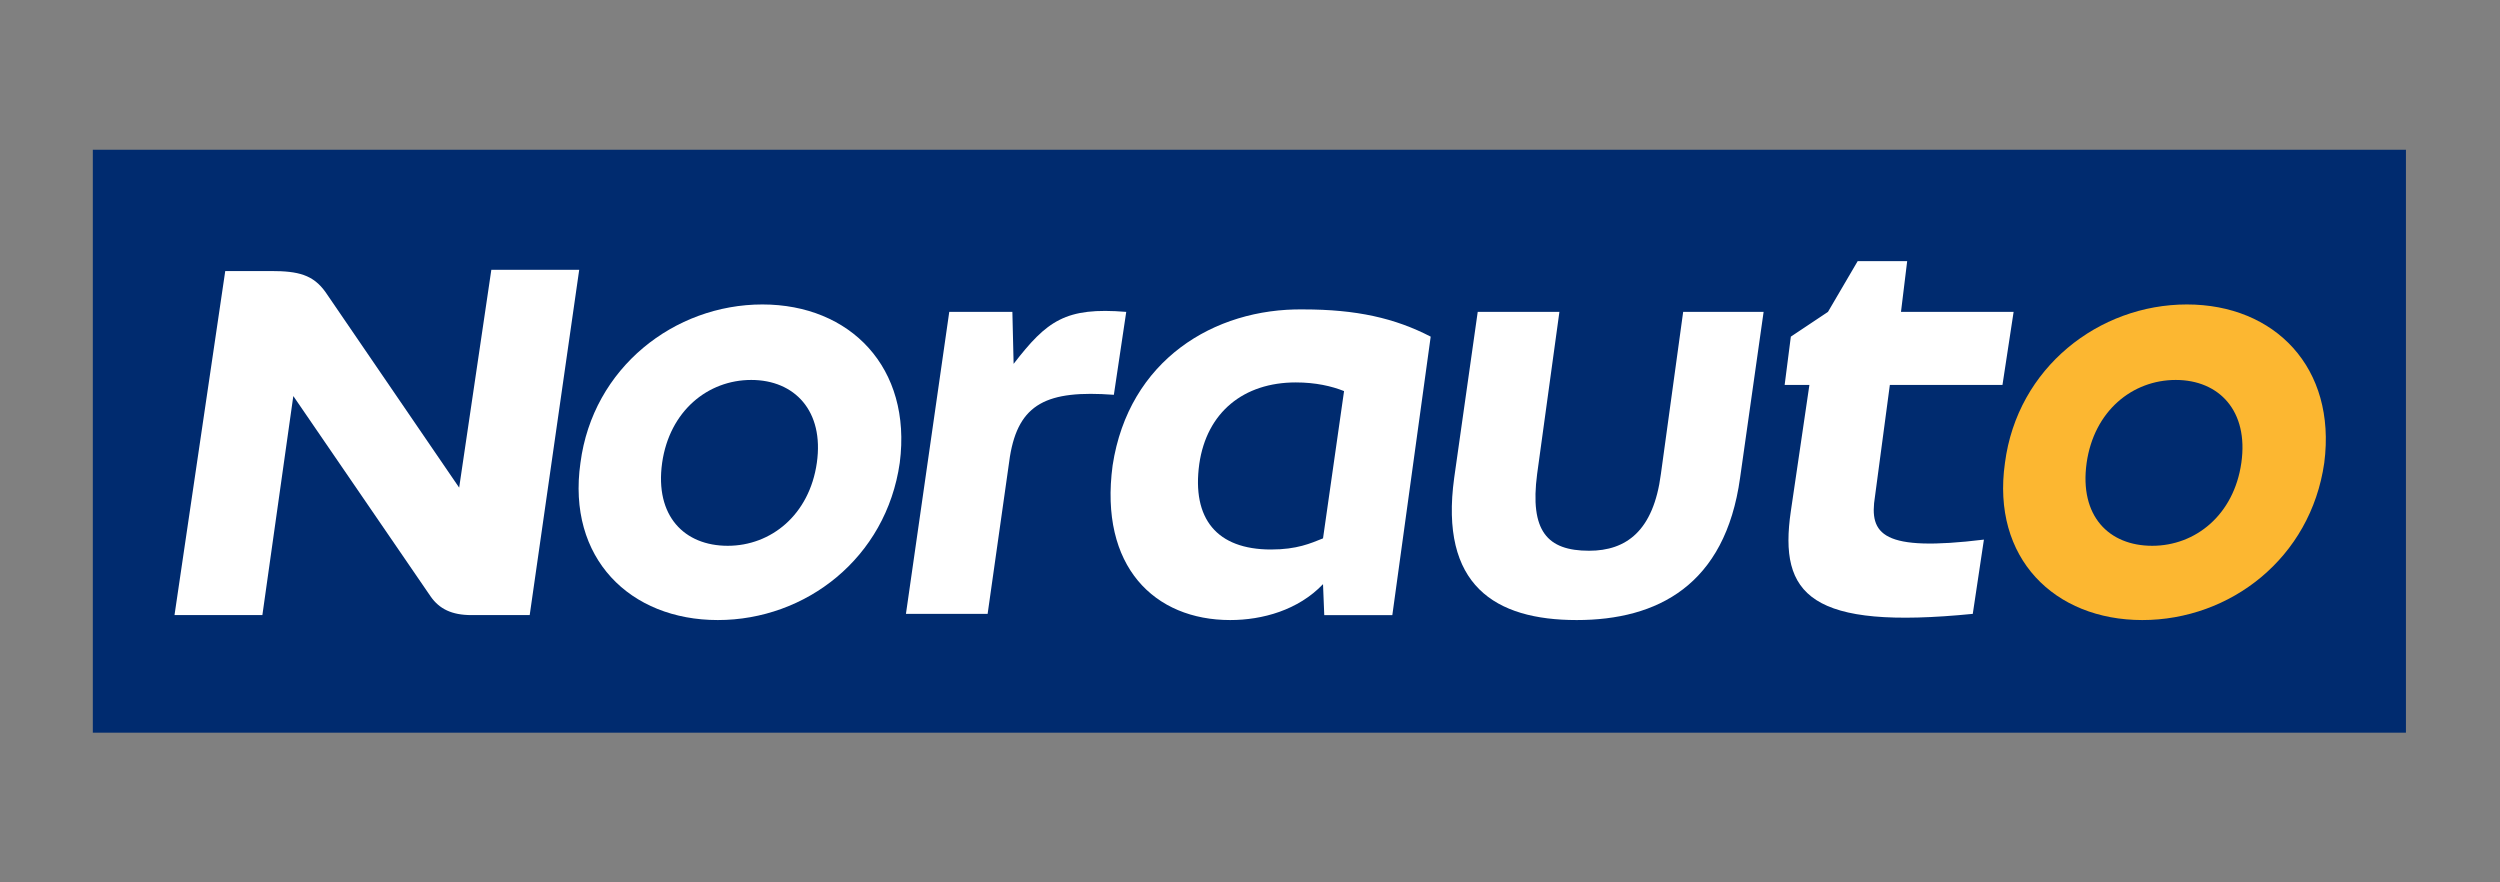 <?xml version="1.0" encoding="utf-8"?>
<!-- Generator: Adobe Illustrator 24.1.3, SVG Export Plug-In . SVG Version: 6.00 Build 0)  -->
<svg version="1.1" id="Livello_1" xmlns="http://www.w3.org/2000/svg" xmlns:xlink="http://www.w3.org/1999/xlink" x="0px" y="0px"
	 viewBox="0 0 202 71.3" style="enable-background:new 0 0 202 71.3;" xml:space="preserve">
<rect x="0" y="0" width="202" height="71.3" fill="#808080" stroke="none"/>
<style type="text/css">
	.st0{fill:#002B6F;}
	.st1{fill:#FFFFFF;}
	.st2{fill:#FCB731;}
</style>
<g>
	<rect x="7.5" y="12.1" class="st0" width="186.9" height="47.1"/>
	<g>
		<path class="st1" d="M61.6,24.6c-7.1,0-13.7,5.1-14.7,12.8c-1.1,7.7,4,12.7,11.1,12.7s13.6-5,14.7-12.7
			C73.7,29.7,68.7,24.6,61.6,24.6 M66,37.4c-0.6,4.2-3.7,6.7-7.2,6.7c-3.5,0-5.9-2.4-5.3-6.7c0.6-4.2,3.7-6.7,7.2-6.7
			S66.6,33.2,66,37.4"/>
		<path class="st1" d="M152.7,31.1h9.1l0.9-5.9h-9.1l0.5-4.1h-4l-2.4,4.1l-3,2l-0.5,3.9h2l-1.5,10.2c-1,6.8,1.6,9.6,14.7,8.3l0.9-6
			c-8.2,1-9.3-0.4-8.8-3.5L152.7,31.1z"/>
		<path class="st1" d="M37.1,39.4L26.3,23.6c-1-1.4-2.2-1.7-4.4-1.7h-3.7l-4.1,27.8h7.1l2.5-17.7l11.1,16.2c0.7,1,1.7,1.5,3.3,1.5
			h4.7l4-27.9h-7.1L37.1,39.4z"/>
		<path class="st1" d="M91,25.2c-4.9-0.4-6.4,0.7-9.1,4.2l-0.1-4.2h-5.1l-3.5,24.4h6.6l1.8-12.7c0.7-4.3,3-5.4,8.4-5L91,25.2z"/>
		<path class="st1" d="M134.2,38.3c-0.6,4.6-2.8,6.2-5.8,6.2c-3.4,0-4.8-1.6-4.2-6.2l1.8-13.1h-6.6l-1.9,13.4
			c-1.2,8.7,3.3,11.5,9.9,11.5c6.5,0,12-2.8,13.2-11.5l1.9-13.4H136L134.2,38.3z"/>
		<path class="st1" d="M89.9,37.6c-1.1,8.2,3.4,12.5,9.5,12.5c2.6,0,5.5-0.8,7.5-2.9l0.1,2.5h5.5l3.1-22.5c-2.9-1.5-6-2.2-10.3-2.2
			C98.1,24.9,91.2,29.1,89.9,37.6 M106.9,43.5c-1,0.4-2.1,0.9-4.2,0.9c-4.4,0-6.4-2.5-5.8-6.9c0.6-4.2,3.6-6.6,7.8-6.6
			c1.6,0,2.9,0.3,3.9,0.7L106.9,43.5z"/>
		<path class="st2" d="M176.7,24.6c-7.1,0-13.7,5.1-14.7,12.8c-1.1,7.7,4,12.7,11.1,12.7c7.1,0,13.6-5,14.7-12.7
			C188.8,29.7,183.8,24.6,176.7,24.6 M181.1,37.4c-0.6,4.2-3.7,6.7-7.2,6.7s-5.9-2.4-5.3-6.7c0.6-4.2,3.7-6.7,7.2-6.7
			C179.3,30.7,181.7,33.2,181.1,37.4"/>
	</g>
</g>
</svg>
